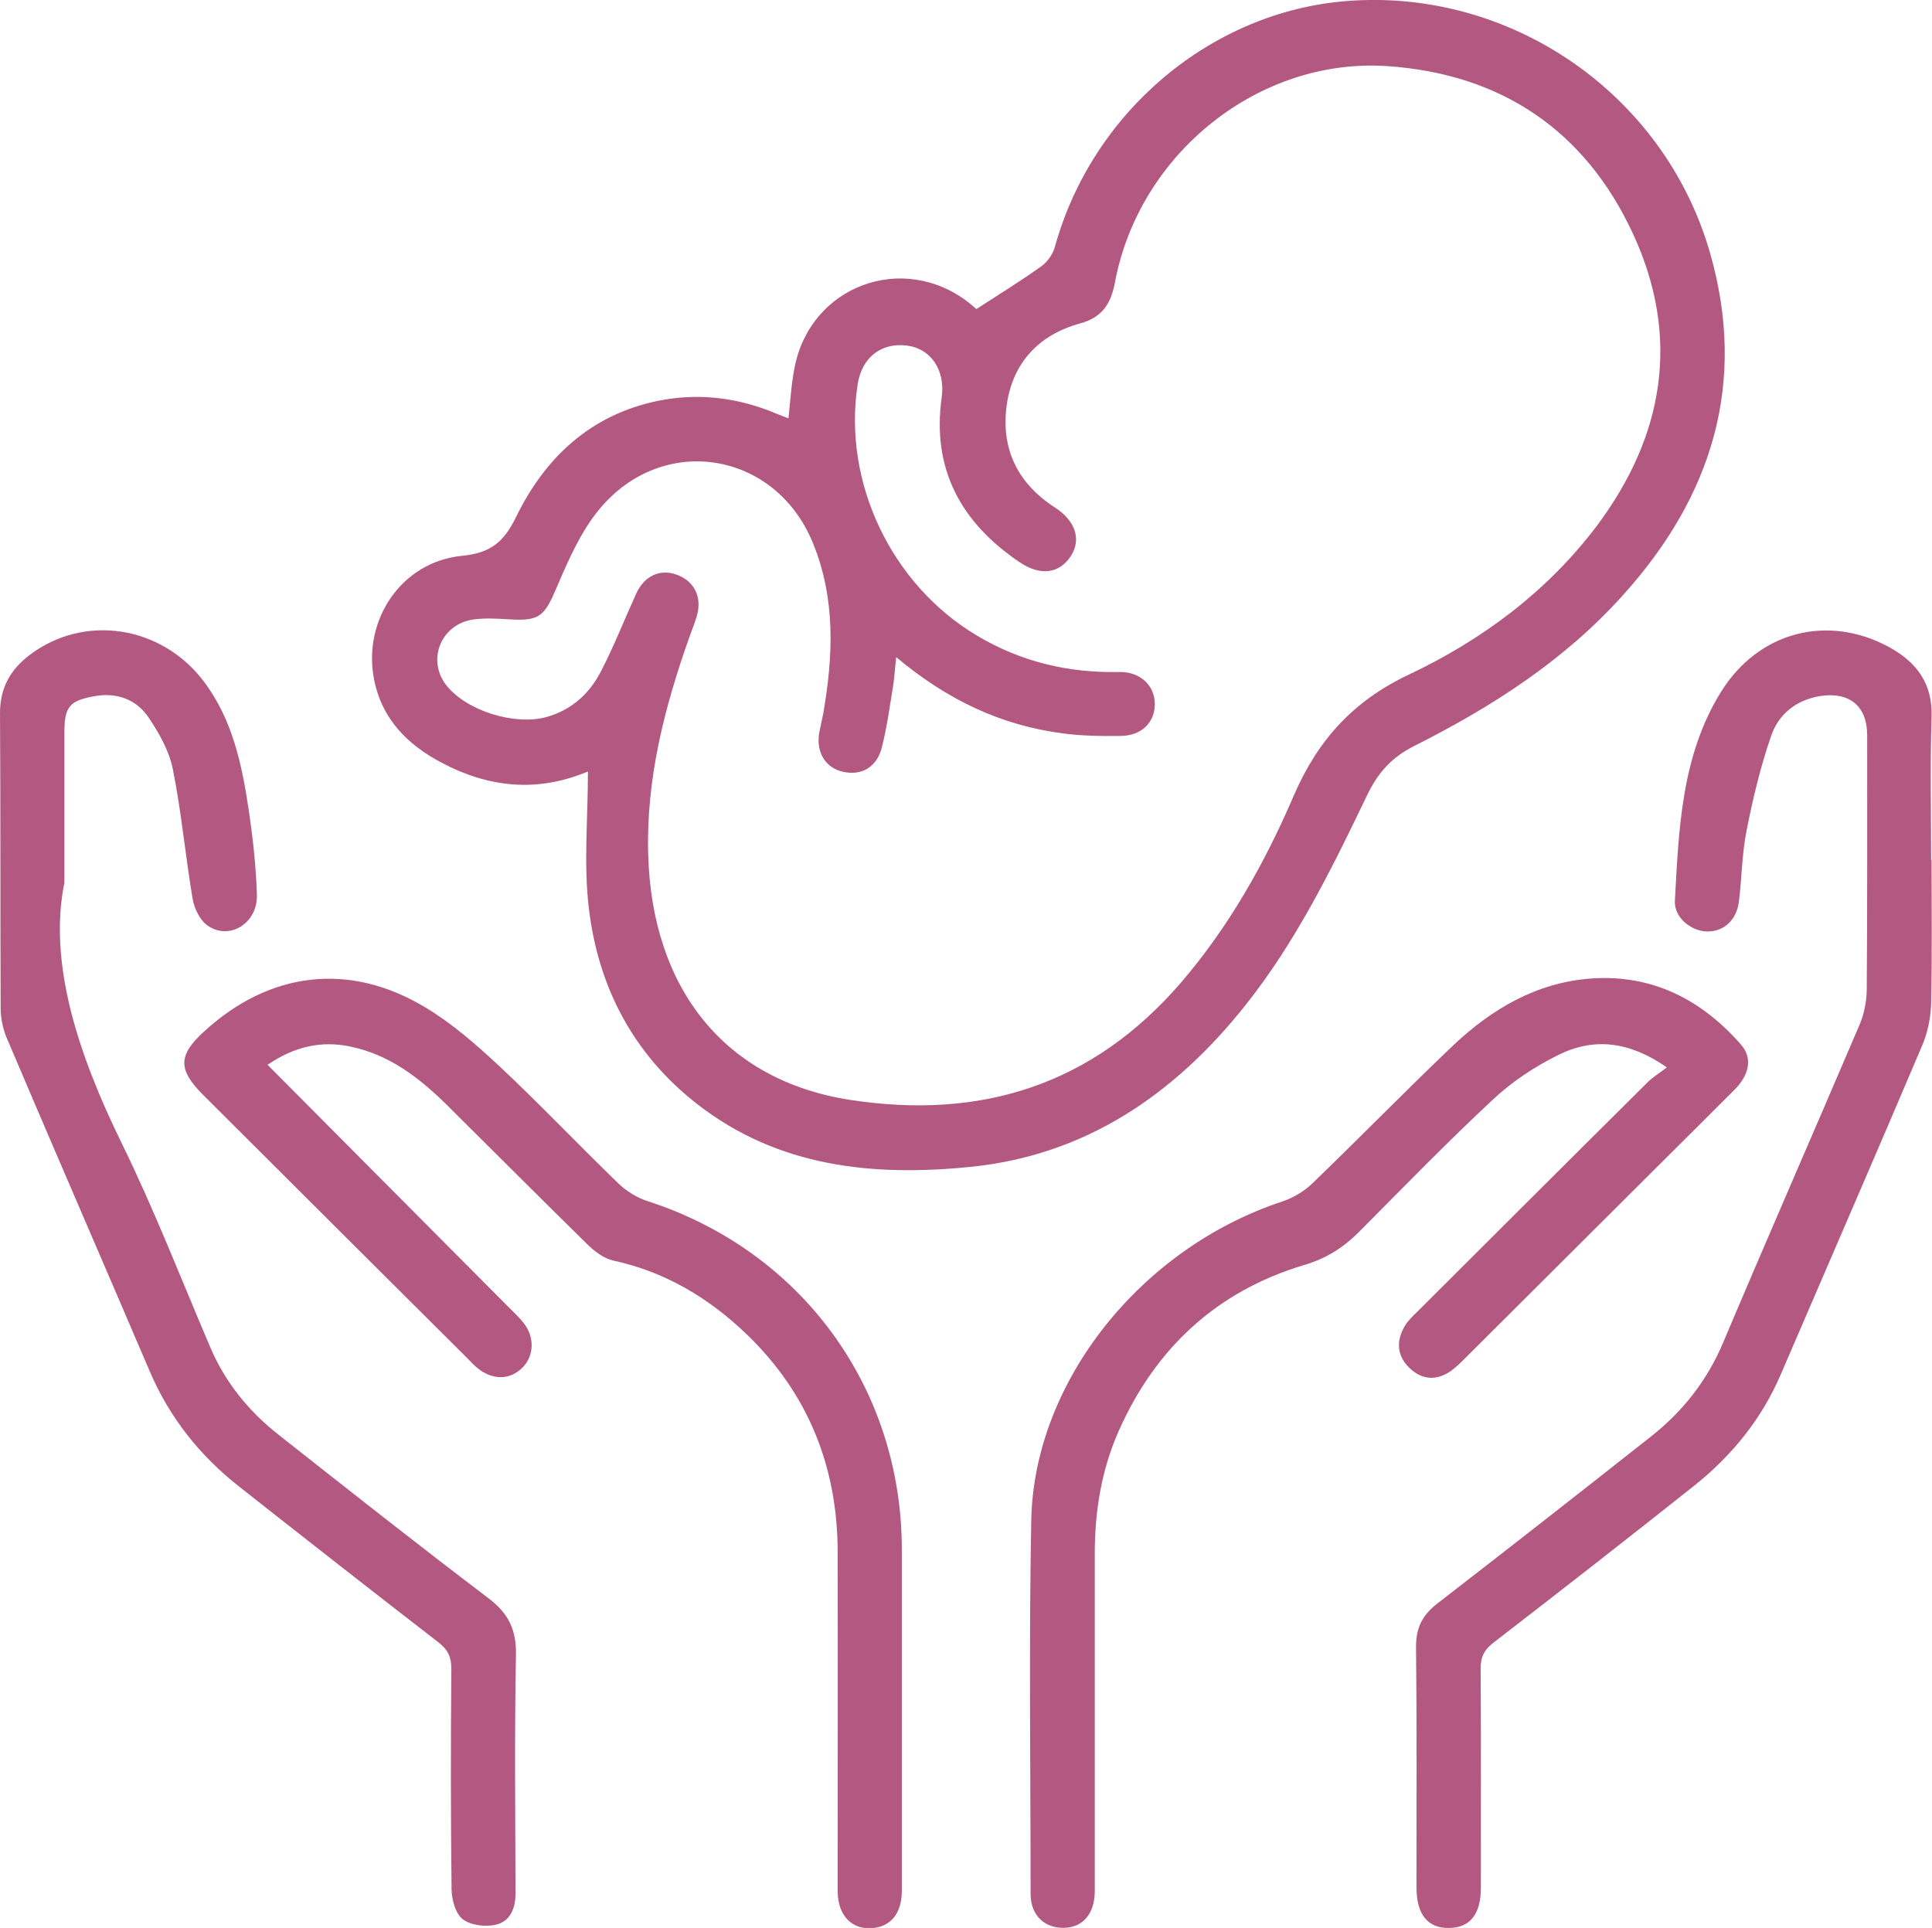 <svg xmlns="http://www.w3.org/2000/svg" id="Ebene_1" data-name="Ebene 1" viewBox="0 0 89.12 88.94"><defs><style>      .cls-1 {        fill: #b35881;        stroke-width: 0px;      }    </style></defs><path class="cls-1" d="m45.02,14.27c1.08-.7,2.07-1.31,3.02-1.99.28-.2.53-.56.62-.89C50.37,5.19,55.84.55,62.1.05c7.55-.61,14.65,4.25,16.77,11.58,1.74,6.02.11,11.26-4,15.82-2.7,3.01-6.05,5.16-9.63,6.96-1.04.52-1.68,1.24-2.17,2.26-1.63,3.39-3.28,6.77-5.65,9.74-3.27,4.1-7.36,6.89-12.66,7.42-4.48.45-8.85.02-12.59-2.89-2.96-2.3-4.58-5.41-5.01-9.06-.24-2.03-.04-4.11-.04-6.29-2.36.99-4.59.73-6.72-.39-1.59-.83-2.79-2.02-3.15-3.88-.52-2.74,1.28-5.41,4.07-5.68,1.32-.13,1.92-.64,2.48-1.78,1.34-2.75,3.44-4.73,6.56-5.37,1.73-.35,3.44-.18,5.1.45.28.11.56.23.91.36.09-.82.13-1.58.28-2.33.72-3.79,5.01-5.38,8.05-3,.14.11.28.24.34.29Zm-3.68,16.04c-.06.54-.08.9-.13,1.26-.16.97-.29,1.95-.53,2.9-.23.93-.95,1.33-1.81,1.13-.82-.19-1.25-.94-1.07-1.85.05-.27.12-.54.17-.81.47-2.68.58-5.34-.48-7.91-1.74-4.23-6.93-5.07-9.85-1.53-.86,1.04-1.43,2.36-1.97,3.62-.56,1.31-.78,1.54-2.18,1.45-.55-.03-1.12-.07-1.67.01-1.48.22-2.14,1.86-1.24,3.02.92,1.19,3.16,1.88,4.62,1.48,1.15-.32,1.97-1.06,2.5-2.07.61-1.17,1.09-2.4,1.64-3.61.37-.83,1.1-1.17,1.87-.89.82.29,1.19,1.04.93,1.92-.1.32-.22.64-.34.96-1.15,3.24-2,6.55-1.9,10.02.17,6.21,3.54,10.44,9.32,11.33,6.05.93,11.17-.69,15.23-5.38,2.24-2.6,3.9-5.56,5.24-8.68,1.11-2.56,2.75-4.36,5.32-5.57,3.37-1.6,6.36-3.82,8.64-6.84,3.12-4.16,3.88-8.72,1.68-13.48-2.2-4.76-6.07-7.38-11.33-7.74-5.94-.4-11.46,4.04-12.57,9.98-.18.96-.57,1.61-1.61,1.89-1.9.52-3.11,1.82-3.38,3.76-.28,1.99.48,3.61,2.22,4.73.96.62,1.23,1.49.73,2.25-.52.79-1.38.93-2.35.28-2.7-1.82-4.07-4.29-3.6-7.62.17-1.26-.51-2.25-1.62-2.38-1.19-.14-2.07.56-2.26,1.8-.69,4.52,1.56,9.24,5.52,11.59,2.02,1.2,4.2,1.72,6.55,1.67.98-.02,1.65.64,1.64,1.5-.01.84-.62,1.44-1.58,1.45-.89.01-1.8,0-2.68-.12-2.83-.37-5.31-1.54-7.65-3.5Z"></path><path class="cls-1" d="m89.1,39.68c0,2.19.03,4.38-.02,6.57-.01.66-.15,1.35-.4,1.95-2.15,5.07-4.35,10.12-6.53,15.19-.88,2.06-2.25,3.75-3.99,5.14-3.07,2.44-6.16,4.85-9.27,7.25-.44.34-.6.68-.59,1.23.02,3.36.01,6.73.01,10.09,0,1.2-.5,1.83-1.46,1.84-.99.02-1.51-.62-1.51-1.88,0-3.7.02-7.41-.02-11.11,0-.87.3-1.44.96-1.96,3.3-2.55,6.58-5.12,9.85-7.7,1.48-1.16,2.61-2.59,3.35-4.34,2.07-4.9,4.21-9.78,6.3-14.68.21-.49.32-1.06.33-1.59.03-3.92.02-7.84.02-11.76,0-1.34-.81-2.02-2.17-1.81-1.11.18-1.92.84-2.26,1.84-.49,1.41-.84,2.88-1.13,4.35-.22,1.08-.22,2.21-.36,3.31-.11.85-.71,1.38-1.48,1.36-.72-.02-1.51-.64-1.47-1.41.18-3.32.3-6.69,2.12-9.63,1.73-2.8,4.92-3.61,7.74-2.09,1.29.7,2.04,1.69,1.98,3.26-.07,2.19-.02,4.38-.02,6.57Z"></path><path class="cls-1" d="m2.97,40.72c-.75,3.69.62,7.89,2.64,12.01,1.5,3.06,2.74,6.26,4.08,9.4.69,1.63,1.77,2.96,3.15,4.05,3.22,2.54,6.45,5.09,9.72,7.57.9.69,1.26,1.44,1.24,2.58-.07,3.67-.03,7.34-.02,11.02,0,.69-.25,1.29-.91,1.44-.48.11-1.15.03-1.52-.25-.34-.26-.51-.9-.52-1.37-.04-3.39-.04-6.79-.01-10.18,0-.55-.16-.89-.6-1.23-3.08-2.38-6.14-4.78-9.2-7.19-1.8-1.42-3.19-3.16-4.1-5.28-2.19-5.12-4.41-10.23-6.59-15.36-.19-.44-.3-.94-.3-1.42-.02-4.54,0-9.07-.03-13.61,0-1.17.48-2.01,1.36-2.68,2.53-1.92,6.1-1.37,8.06,1.24,1.32,1.77,1.75,3.85,2.06,5.96.19,1.28.33,2.57.37,3.86.04,1.31-1.27,2.12-2.27,1.42-.35-.24-.61-.77-.69-1.21-.34-2-.52-4.03-.92-6.02-.17-.84-.64-1.67-1.13-2.39-.56-.82-1.45-1.14-2.45-.97-1.2.21-1.42.49-1.42,1.7,0,1.97,0,3.95,0,6.89Z"></path><path class="cls-1" d="m76.89,49.24c-1.71-1.19-3.34-1.39-4.97-.59-1.09.53-2.15,1.23-3.04,2.06-2.1,1.96-4.11,4.02-6.13,6.06-.74.75-1.52,1.27-2.6,1.59-4.01,1.2-6.84,3.82-8.54,7.64-.8,1.8-1.11,3.71-1.11,5.67,0,5.19,0,10.37,0,15.56,0,1.12-.62,1.77-1.6,1.7-.81-.06-1.36-.65-1.36-1.56,0-5.74-.08-11.49.03-17.23.12-6.41,5.08-12.58,11.6-14.72.5-.17,1-.47,1.38-.84,2.18-2.1,4.29-4.27,6.49-6.36,1.78-1.68,3.85-2.9,6.36-3.08,2.82-.2,5.1.98,6.91,3.05.58.66.33,1.45-.29,2.07-1.11,1.11-2.23,2.23-3.35,3.34-3.02,3.01-6.04,6.02-9.06,9.03-.22.22-.44.44-.69.62-.68.47-1.36.4-1.93-.17-.58-.58-.58-1.27-.17-1.94.16-.26.4-.47.62-.69,3.52-3.51,7.04-7.03,10.57-10.53.24-.24.53-.41.88-.68Z"></path><path class="cls-1" d="m12.33,49.11c3.77,3.79,7.45,7.49,11.13,11.19.24.24.49.47.7.74.5.63.48,1.48-.03,2.02-.57.6-1.38.63-2.08.07-.17-.13-.32-.29-.47-.45-4.07-4.05-8.14-8.11-12.21-12.17-1.17-1.17-1.16-1.83.05-2.93,3.02-2.77,6.7-3.22,10.21-1.1,1.23.74,2.34,1.71,3.4,2.7,1.87,1.75,3.64,3.62,5.48,5.4.38.37.88.68,1.39.84,7.08,2.3,11.69,8.61,11.7,16.05,0,5.25,0,10.49,0,15.74,0,1.02-.47,1.63-1.29,1.73-1,.12-1.67-.56-1.67-1.71,0-5.22.01-10.43,0-15.65-.01-3.91-1.36-7.3-4.2-10.03-1.74-1.67-3.75-2.88-6.16-3.4-.44-.1-.88-.44-1.22-.78-2.16-2.12-4.3-4.27-6.45-6.4-1.27-1.25-2.65-2.32-4.45-2.69-1.37-.29-2.61.02-3.8.83Z"></path></svg>